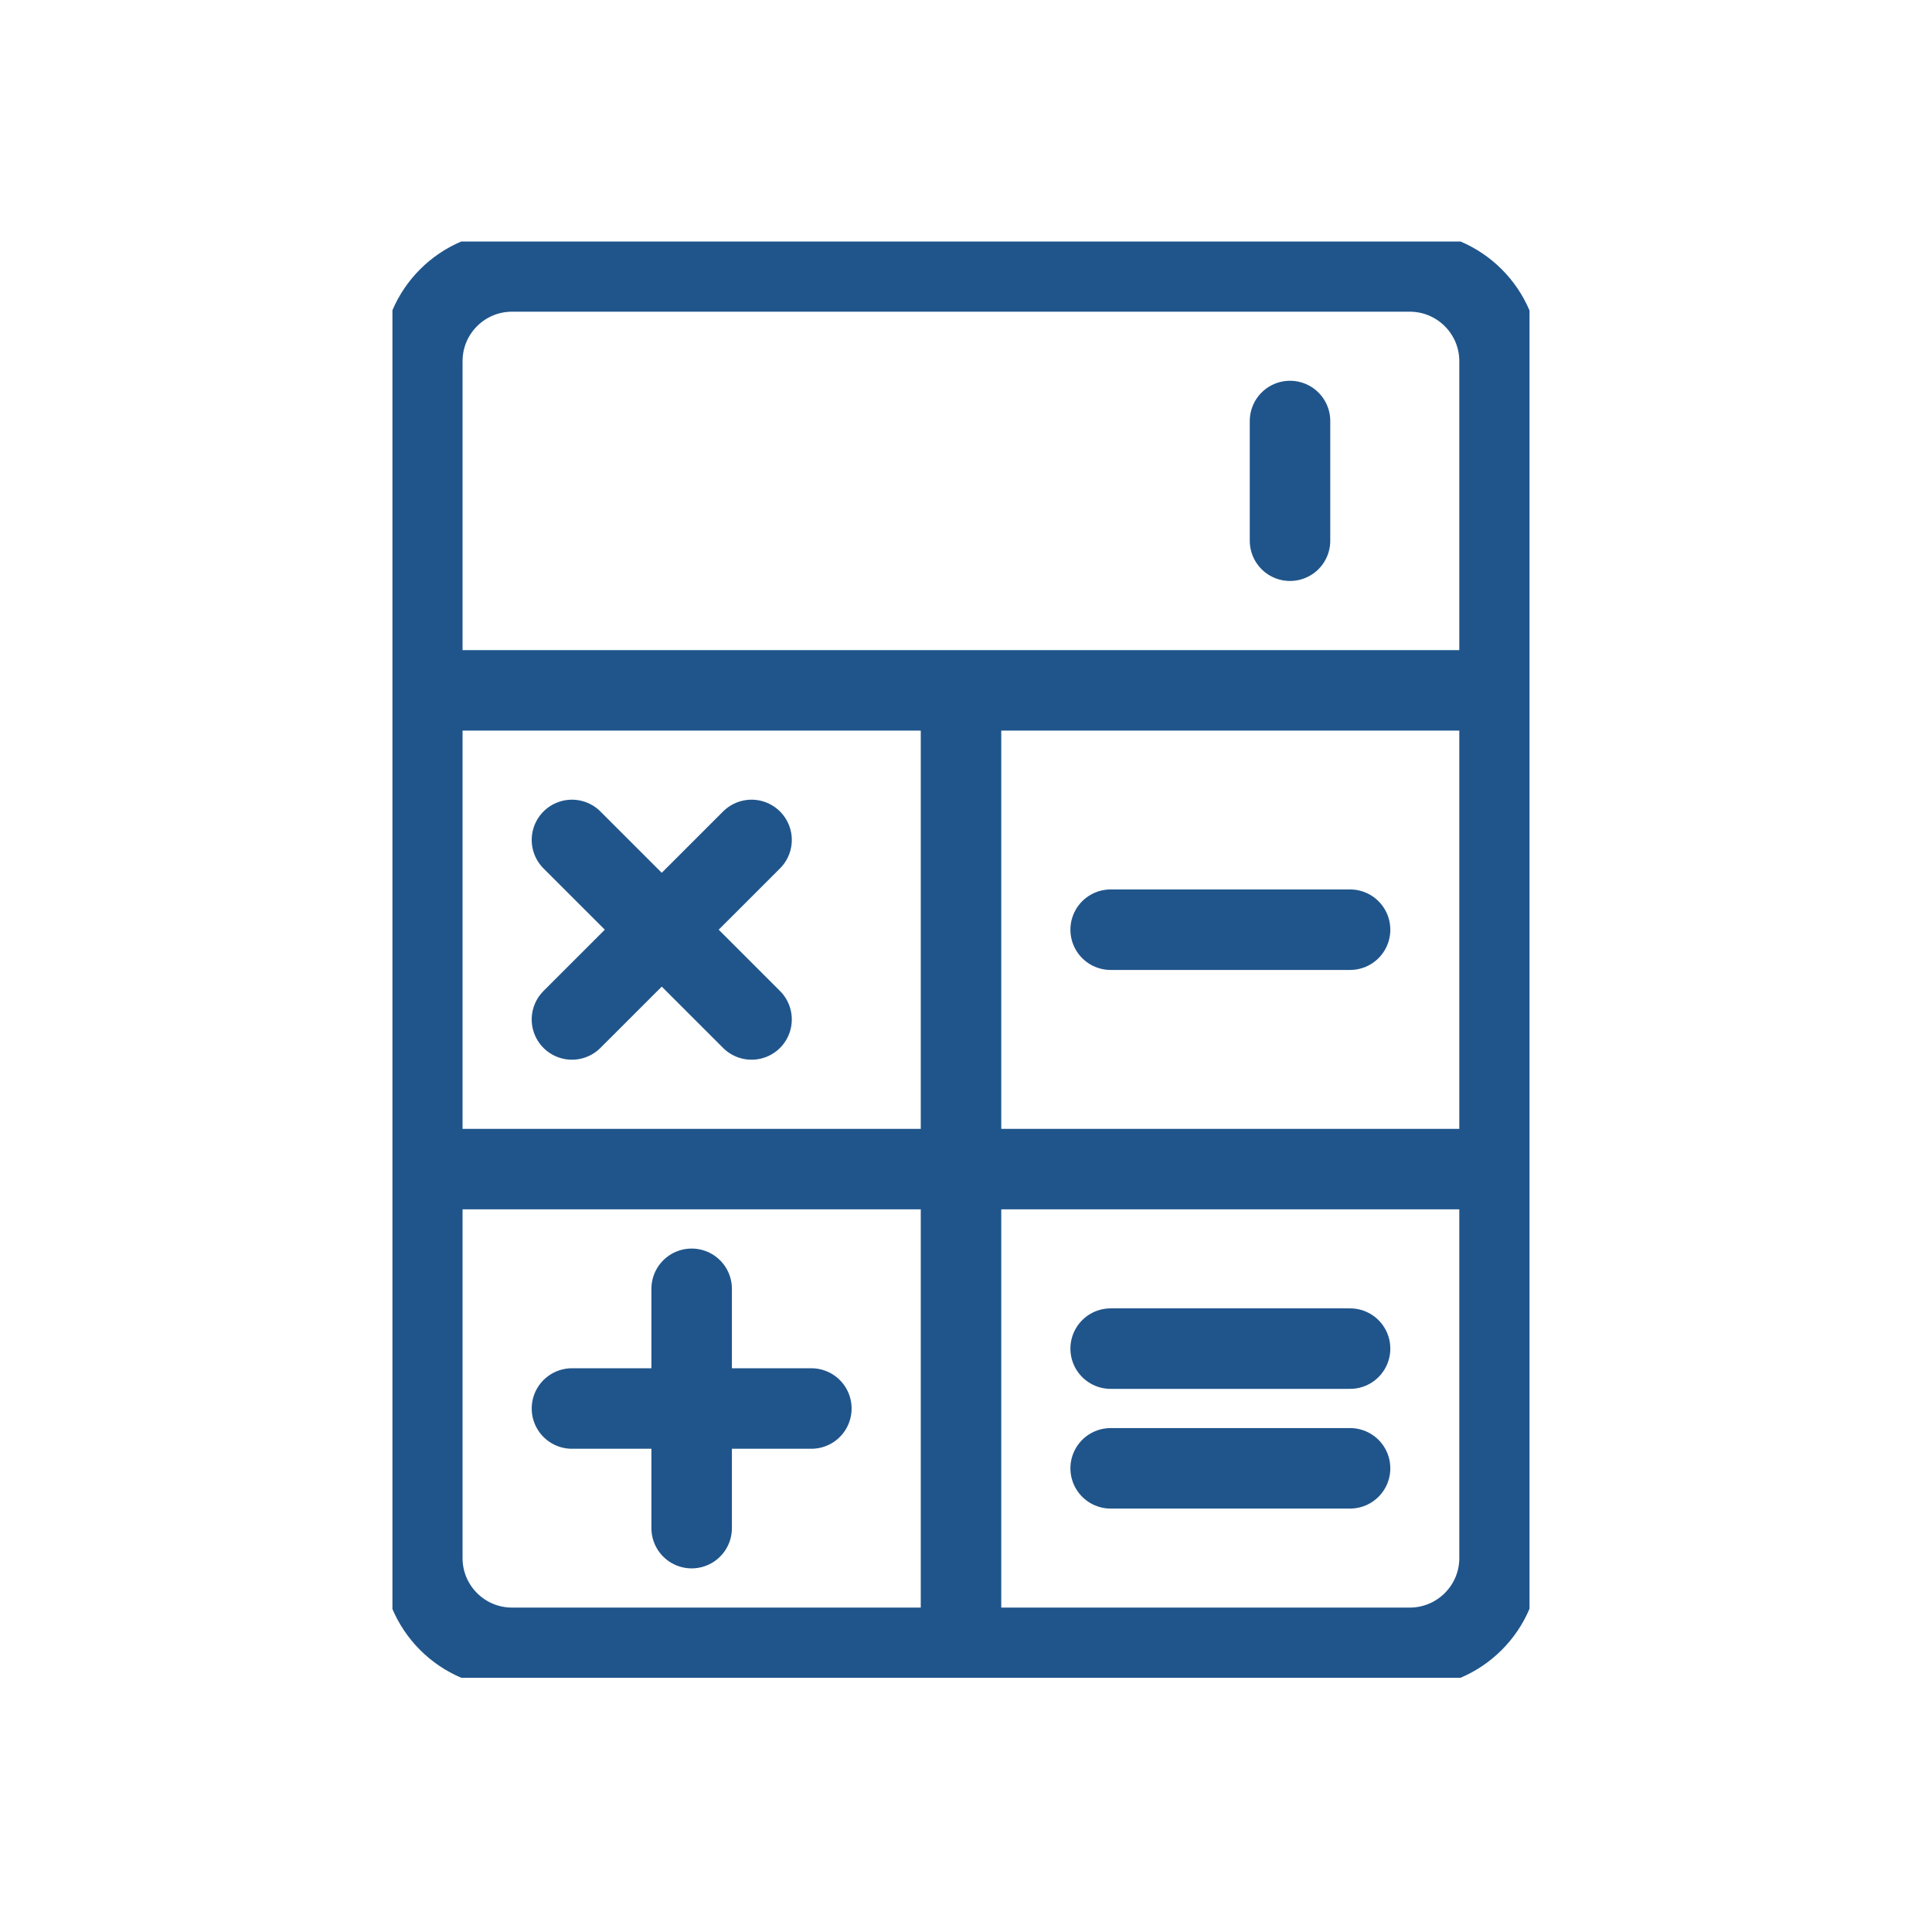 <svg width="24" height="24" viewBox="0 0 24 24" fill="none" xmlns="http://www.w3.org/2000/svg">
<g clip-path="url(#clip0_192_10128)">
<path d="M17.512 3.372H6.361C5.745 3.372 5.246 3.871 5.246 4.487V19.355C5.246 19.971 5.745 20.47 6.361 20.47H17.512C18.128 20.47 18.628 19.971 18.628 19.355V4.487C18.628 3.871 18.128 3.372 17.512 3.372Z" stroke="#20558B" stroke-linejoin="round"/>
<path d="M18.628 8.576H5.246" stroke="#20558B" stroke-linejoin="round"/>
<path d="M11.938 8.576V20.47" stroke="#20558B" stroke-linejoin="round"/>
<path d="M5.246 14.523H18.628" stroke="#20558B" stroke-linejoin="round"/>
<path d="M13.797 16.753H16.771" stroke="#20558B" stroke-linecap="round" stroke-linejoin="round"/>
<path d="M13.797 18.24H16.771" stroke="#20558B" stroke-linecap="round" stroke-linejoin="round"/>
<path d="M7.105 17.497H10.079" stroke="#20558B" stroke-linecap="round" stroke-linejoin="round"/>
<path d="M13.797 11.549H16.771" stroke="#20558B" stroke-linecap="round" stroke-linejoin="round"/>
<path d="M7.105 12.664L9.336 10.434" stroke="#20558B" stroke-linecap="round" stroke-linejoin="round"/>
<path d="M9.336 12.664L7.105 10.434" stroke="#20558B" stroke-linecap="round" stroke-linejoin="round"/>
<path d="M8.592 16.01V18.983" stroke="#20558B" stroke-linecap="round" stroke-linejoin="round"/>
<path d="M16.025 5.23V6.717" stroke="#20558B" stroke-linecap="round" stroke-linejoin="round"/>
</g>
<defs>
<clipPath id="clip0_192_10128">
<rect width="14.125" height="17.842" fill="white" transform="translate(4.875 3)"/>
</clipPath>
</defs>
</svg>
